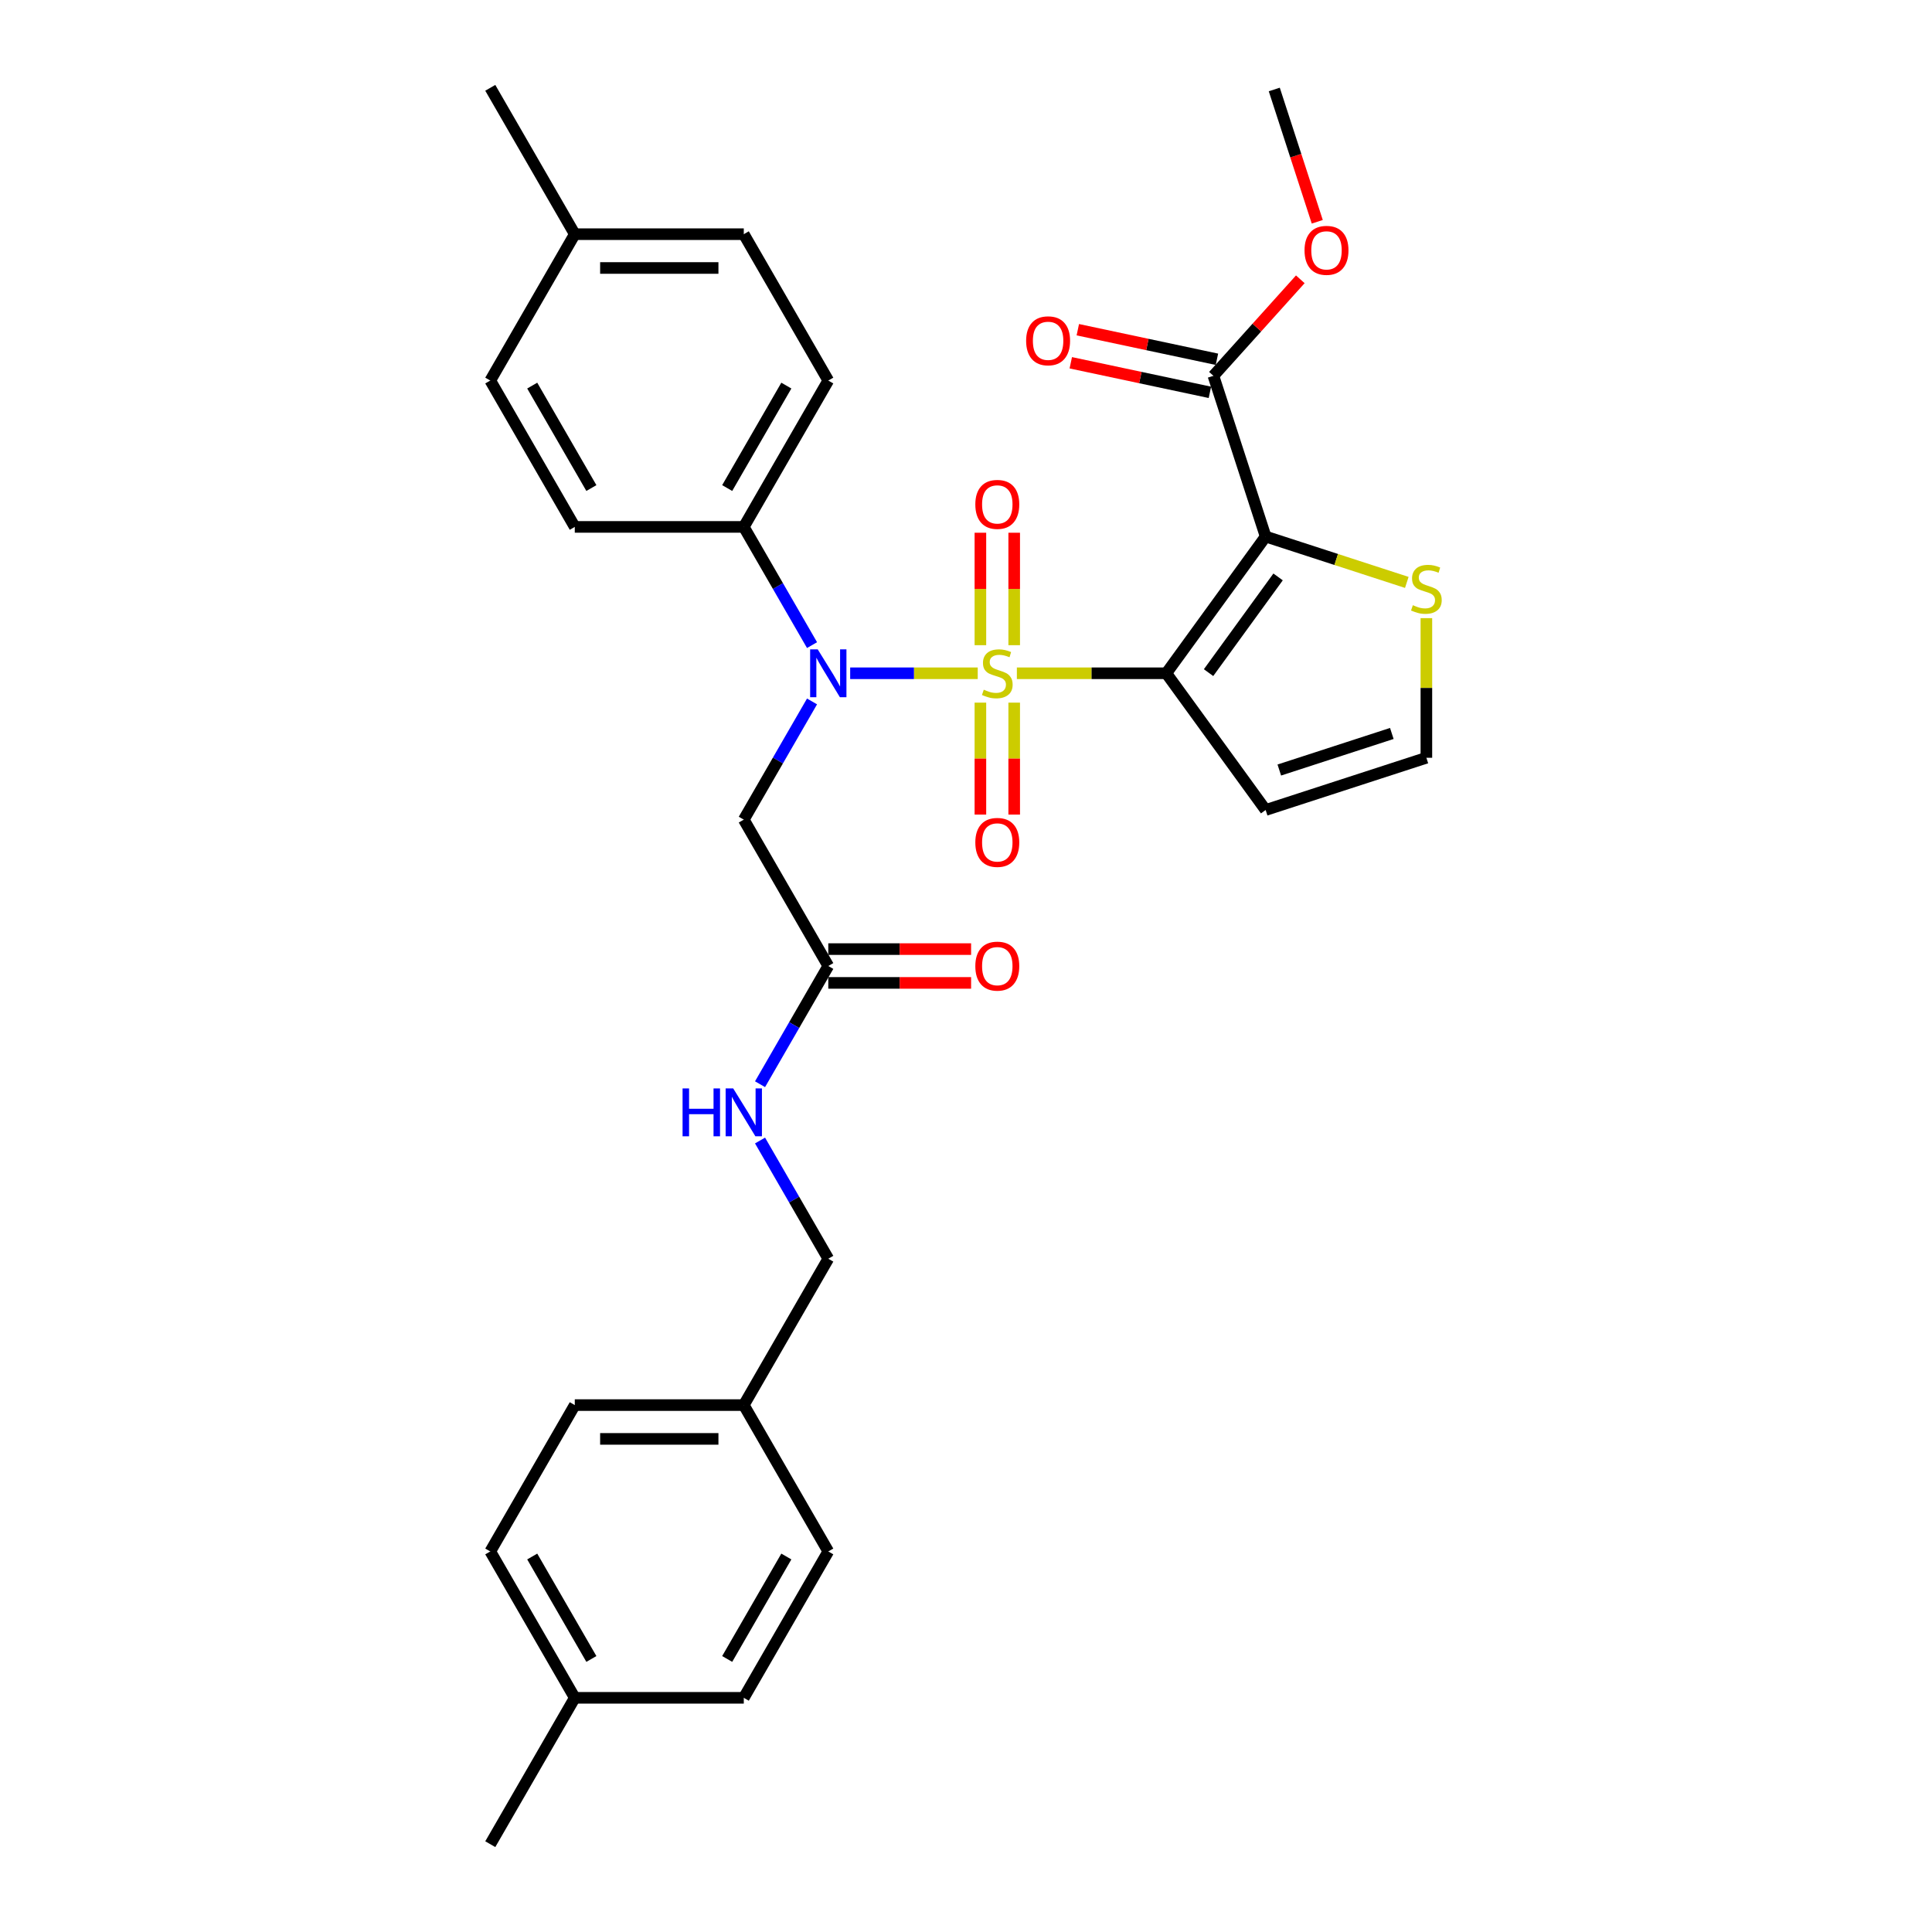 <?xml version='1.0' encoding='iso-8859-1'?>
<svg version='1.1' baseProfile='full'
              xmlns='http://www.w3.org/2000/svg'
                      xmlns:rdkit='http://www.rdkit.org/xml'
                      xmlns:xlink='http://www.w3.org/1999/xlink'
                  xml:space='preserve'
width='1000px' height='1000px' viewBox='0 0 1000 1000'>
<!-- END OF HEADER -->
<rect style='opacity:1.0;fill:#FFFFFF;stroke:none' width='1000' height='1000' x='0' y='0'> </rect>
<path class='bond-0' d='M 526.329,348.485 L 565.003,348.485' style='fill:none;fill-rule:evenodd;stroke:#CCCC00;stroke-width:6px;stroke-linecap:butt;stroke-linejoin:miter;stroke-opacity:1' />
<path class='bond-0' d='M 565.003,348.485 L 603.676,348.485' style='fill:none;fill-rule:evenodd;stroke:#000000;stroke-width:6px;stroke-linecap:butt;stroke-linejoin:miter;stroke-opacity:1' />
<path class='bond-2' d='M 506.069,348.485 L 473.06,348.485' style='fill:none;fill-rule:evenodd;stroke:#CCCC00;stroke-width:6px;stroke-linecap:butt;stroke-linejoin:miter;stroke-opacity:1' />
<path class='bond-2' d='M 473.06,348.485 L 440.05,348.485' style='fill:none;fill-rule:evenodd;stroke:#0000FF;stroke-width:6px;stroke-linecap:butt;stroke-linejoin:miter;stroke-opacity:1' />
<path class='bond-7' d='M 524.947,333.946 L 524.947,304.844' style='fill:none;fill-rule:evenodd;stroke:#CCCC00;stroke-width:6px;stroke-linecap:butt;stroke-linejoin:miter;stroke-opacity:1' />
<path class='bond-7' d='M 524.947,304.844 L 524.947,275.743' style='fill:none;fill-rule:evenodd;stroke:#FF0000;stroke-width:6px;stroke-linecap:butt;stroke-linejoin:miter;stroke-opacity:1' />
<path class='bond-7' d='M 507.451,333.946 L 507.451,304.844' style='fill:none;fill-rule:evenodd;stroke:#CCCC00;stroke-width:6px;stroke-linecap:butt;stroke-linejoin:miter;stroke-opacity:1' />
<path class='bond-7' d='M 507.451,304.844 L 507.451,275.743' style='fill:none;fill-rule:evenodd;stroke:#FF0000;stroke-width:6px;stroke-linecap:butt;stroke-linejoin:miter;stroke-opacity:1' />
<path class='bond-8' d='M 507.451,363.688 L 507.451,392.658' style='fill:none;fill-rule:evenodd;stroke:#CCCC00;stroke-width:6px;stroke-linecap:butt;stroke-linejoin:miter;stroke-opacity:1' />
<path class='bond-8' d='M 507.451,392.658 L 507.451,421.629' style='fill:none;fill-rule:evenodd;stroke:#FF0000;stroke-width:6px;stroke-linecap:butt;stroke-linejoin:miter;stroke-opacity:1' />
<path class='bond-8' d='M 524.947,363.688 L 524.947,392.658' style='fill:none;fill-rule:evenodd;stroke:#CCCC00;stroke-width:6px;stroke-linecap:butt;stroke-linejoin:miter;stroke-opacity:1' />
<path class='bond-8' d='M 524.947,392.658 L 524.947,421.629' style='fill:none;fill-rule:evenodd;stroke:#FF0000;stroke-width:6px;stroke-linecap:butt;stroke-linejoin:miter;stroke-opacity:1' />
<path class='bond-1' d='M 603.676,348.485 L 655.094,277.714' style='fill:none;fill-rule:evenodd;stroke:#000000;stroke-width:6px;stroke-linecap:butt;stroke-linejoin:miter;stroke-opacity:1' />
<path class='bond-1' d='M 625.543,348.153 L 661.536,298.613' style='fill:none;fill-rule:evenodd;stroke:#000000;stroke-width:6px;stroke-linecap:butt;stroke-linejoin:miter;stroke-opacity:1' />
<path class='bond-5' d='M 603.676,348.485 L 655.094,419.255' style='fill:none;fill-rule:evenodd;stroke:#000000;stroke-width:6px;stroke-linecap:butt;stroke-linejoin:miter;stroke-opacity:1' />
<path class='bond-4' d='M 655.094,277.714 L 628.062,194.518' style='fill:none;fill-rule:evenodd;stroke:#000000;stroke-width:6px;stroke-linecap:butt;stroke-linejoin:miter;stroke-opacity:1' />
<path class='bond-6' d='M 655.094,277.714 L 691.627,289.585' style='fill:none;fill-rule:evenodd;stroke:#000000;stroke-width:6px;stroke-linecap:butt;stroke-linejoin:miter;stroke-opacity:1' />
<path class='bond-6' d='M 691.627,289.585 L 728.16,301.455' style='fill:none;fill-rule:evenodd;stroke:#CCCC00;stroke-width:6px;stroke-linecap:butt;stroke-linejoin:miter;stroke-opacity:1' />
<path class='bond-3' d='M 420.308,363.059 L 402.645,393.65' style='fill:none;fill-rule:evenodd;stroke:#0000FF;stroke-width:6px;stroke-linecap:butt;stroke-linejoin:miter;stroke-opacity:1' />
<path class='bond-3' d='M 402.645,393.65 L 384.983,424.242' style='fill:none;fill-rule:evenodd;stroke:#000000;stroke-width:6px;stroke-linecap:butt;stroke-linejoin:miter;stroke-opacity:1' />
<path class='bond-11' d='M 420.308,333.911 L 402.645,303.319' style='fill:none;fill-rule:evenodd;stroke:#0000FF;stroke-width:6px;stroke-linecap:butt;stroke-linejoin:miter;stroke-opacity:1' />
<path class='bond-11' d='M 402.645,303.319 L 384.983,272.727' style='fill:none;fill-rule:evenodd;stroke:#000000;stroke-width:6px;stroke-linecap:butt;stroke-linejoin:miter;stroke-opacity:1' />
<path class='bond-9' d='M 384.983,424.242 L 428.722,500' style='fill:none;fill-rule:evenodd;stroke:#000000;stroke-width:6px;stroke-linecap:butt;stroke-linejoin:miter;stroke-opacity:1' />
<path class='bond-13' d='M 629.881,185.962 L 593.878,178.309' style='fill:none;fill-rule:evenodd;stroke:#000000;stroke-width:6px;stroke-linecap:butt;stroke-linejoin:miter;stroke-opacity:1' />
<path class='bond-13' d='M 593.878,178.309 L 557.874,170.656' style='fill:none;fill-rule:evenodd;stroke:#FF0000;stroke-width:6px;stroke-linecap:butt;stroke-linejoin:miter;stroke-opacity:1' />
<path class='bond-13' d='M 626.243,203.075 L 590.24,195.422' style='fill:none;fill-rule:evenodd;stroke:#000000;stroke-width:6px;stroke-linecap:butt;stroke-linejoin:miter;stroke-opacity:1' />
<path class='bond-13' d='M 590.24,195.422 L 554.237,187.769' style='fill:none;fill-rule:evenodd;stroke:#FF0000;stroke-width:6px;stroke-linecap:butt;stroke-linejoin:miter;stroke-opacity:1' />
<path class='bond-17' d='M 628.062,194.518 L 650.55,169.544' style='fill:none;fill-rule:evenodd;stroke:#000000;stroke-width:6px;stroke-linecap:butt;stroke-linejoin:miter;stroke-opacity:1' />
<path class='bond-17' d='M 650.55,169.544 L 673.037,144.569' style='fill:none;fill-rule:evenodd;stroke:#FF0000;stroke-width:6px;stroke-linecap:butt;stroke-linejoin:miter;stroke-opacity:1' />
<path class='bond-10' d='M 655.094,419.255 L 738.29,392.224' style='fill:none;fill-rule:evenodd;stroke:#000000;stroke-width:6px;stroke-linecap:butt;stroke-linejoin:miter;stroke-opacity:1' />
<path class='bond-10' d='M 662.167,398.562 L 720.404,379.639' style='fill:none;fill-rule:evenodd;stroke:#000000;stroke-width:6px;stroke-linecap:butt;stroke-linejoin:miter;stroke-opacity:1' />
<path class='bond-31' d='M 738.29,319.95 L 738.29,356.087' style='fill:none;fill-rule:evenodd;stroke:#CCCC00;stroke-width:6px;stroke-linecap:butt;stroke-linejoin:miter;stroke-opacity:1' />
<path class='bond-31' d='M 738.29,356.087 L 738.29,392.224' style='fill:none;fill-rule:evenodd;stroke:#000000;stroke-width:6px;stroke-linecap:butt;stroke-linejoin:miter;stroke-opacity:1' />
<path class='bond-12' d='M 428.722,500 L 411.059,530.592' style='fill:none;fill-rule:evenodd;stroke:#000000;stroke-width:6px;stroke-linecap:butt;stroke-linejoin:miter;stroke-opacity:1' />
<path class='bond-12' d='M 411.059,530.592 L 393.397,561.184' style='fill:none;fill-rule:evenodd;stroke:#0000FF;stroke-width:6px;stroke-linecap:butt;stroke-linejoin:miter;stroke-opacity:1' />
<path class='bond-14' d='M 428.722,508.748 L 465.681,508.748' style='fill:none;fill-rule:evenodd;stroke:#000000;stroke-width:6px;stroke-linecap:butt;stroke-linejoin:miter;stroke-opacity:1' />
<path class='bond-14' d='M 465.681,508.748 L 502.64,508.748' style='fill:none;fill-rule:evenodd;stroke:#FF0000;stroke-width:6px;stroke-linecap:butt;stroke-linejoin:miter;stroke-opacity:1' />
<path class='bond-14' d='M 428.722,491.252 L 465.681,491.252' style='fill:none;fill-rule:evenodd;stroke:#000000;stroke-width:6px;stroke-linecap:butt;stroke-linejoin:miter;stroke-opacity:1' />
<path class='bond-14' d='M 465.681,491.252 L 502.64,491.252' style='fill:none;fill-rule:evenodd;stroke:#FF0000;stroke-width:6px;stroke-linecap:butt;stroke-linejoin:miter;stroke-opacity:1' />
<path class='bond-15' d='M 384.983,272.727 L 428.722,196.97' style='fill:none;fill-rule:evenodd;stroke:#000000;stroke-width:6px;stroke-linecap:butt;stroke-linejoin:miter;stroke-opacity:1' />
<path class='bond-15' d='M 376.392,252.616 L 407.009,199.586' style='fill:none;fill-rule:evenodd;stroke:#000000;stroke-width:6px;stroke-linecap:butt;stroke-linejoin:miter;stroke-opacity:1' />
<path class='bond-16' d='M 384.983,272.727 L 297.506,272.727' style='fill:none;fill-rule:evenodd;stroke:#000000;stroke-width:6px;stroke-linecap:butt;stroke-linejoin:miter;stroke-opacity:1' />
<path class='bond-18' d='M 393.397,590.331 L 411.059,620.923' style='fill:none;fill-rule:evenodd;stroke:#0000FF;stroke-width:6px;stroke-linecap:butt;stroke-linejoin:miter;stroke-opacity:1' />
<path class='bond-18' d='M 411.059,620.923 L 428.722,651.515' style='fill:none;fill-rule:evenodd;stroke:#000000;stroke-width:6px;stroke-linecap:butt;stroke-linejoin:miter;stroke-opacity:1' />
<path class='bond-21' d='M 428.722,196.97 L 384.983,121.212' style='fill:none;fill-rule:evenodd;stroke:#000000;stroke-width:6px;stroke-linecap:butt;stroke-linejoin:miter;stroke-opacity:1' />
<path class='bond-20' d='M 297.506,272.727 L 253.767,196.97' style='fill:none;fill-rule:evenodd;stroke:#000000;stroke-width:6px;stroke-linecap:butt;stroke-linejoin:miter;stroke-opacity:1' />
<path class='bond-20' d='M 306.096,252.616 L 275.479,199.586' style='fill:none;fill-rule:evenodd;stroke:#000000;stroke-width:6px;stroke-linecap:butt;stroke-linejoin:miter;stroke-opacity:1' />
<path class='bond-30' d='M 681.815,114.796 L 670.69,80.555' style='fill:none;fill-rule:evenodd;stroke:#FF0000;stroke-width:6px;stroke-linecap:butt;stroke-linejoin:miter;stroke-opacity:1' />
<path class='bond-30' d='M 670.69,80.555 L 659.564,46.314' style='fill:none;fill-rule:evenodd;stroke:#000000;stroke-width:6px;stroke-linecap:butt;stroke-linejoin:miter;stroke-opacity:1' />
<path class='bond-19' d='M 428.722,651.515 L 384.983,727.273' style='fill:none;fill-rule:evenodd;stroke:#000000;stroke-width:6px;stroke-linecap:butt;stroke-linejoin:miter;stroke-opacity:1' />
<path class='bond-24' d='M 384.983,727.273 L 428.722,803.03' style='fill:none;fill-rule:evenodd;stroke:#000000;stroke-width:6px;stroke-linecap:butt;stroke-linejoin:miter;stroke-opacity:1' />
<path class='bond-25' d='M 384.983,727.273 L 297.506,727.273' style='fill:none;fill-rule:evenodd;stroke:#000000;stroke-width:6px;stroke-linecap:butt;stroke-linejoin:miter;stroke-opacity:1' />
<path class='bond-25' d='M 371.861,744.768 L 310.627,744.768' style='fill:none;fill-rule:evenodd;stroke:#000000;stroke-width:6px;stroke-linecap:butt;stroke-linejoin:miter;stroke-opacity:1' />
<path class='bond-22' d='M 253.767,196.97 L 297.506,121.212' style='fill:none;fill-rule:evenodd;stroke:#000000;stroke-width:6px;stroke-linecap:butt;stroke-linejoin:miter;stroke-opacity:1' />
<path class='bond-32' d='M 384.983,121.212 L 297.506,121.212' style='fill:none;fill-rule:evenodd;stroke:#000000;stroke-width:6px;stroke-linecap:butt;stroke-linejoin:miter;stroke-opacity:1' />
<path class='bond-32' d='M 371.861,138.708 L 310.627,138.708' style='fill:none;fill-rule:evenodd;stroke:#000000;stroke-width:6px;stroke-linecap:butt;stroke-linejoin:miter;stroke-opacity:1' />
<path class='bond-29' d='M 297.506,121.212 L 253.767,45.455' style='fill:none;fill-rule:evenodd;stroke:#000000;stroke-width:6px;stroke-linecap:butt;stroke-linejoin:miter;stroke-opacity:1' />
<path class='bond-23' d='M 297.506,878.788 L 253.767,803.03' style='fill:none;fill-rule:evenodd;stroke:#000000;stroke-width:6px;stroke-linecap:butt;stroke-linejoin:miter;stroke-opacity:1' />
<path class='bond-23' d='M 306.096,858.677 L 275.479,805.646' style='fill:none;fill-rule:evenodd;stroke:#000000;stroke-width:6px;stroke-linecap:butt;stroke-linejoin:miter;stroke-opacity:1' />
<path class='bond-28' d='M 297.506,878.788 L 253.767,954.545' style='fill:none;fill-rule:evenodd;stroke:#000000;stroke-width:6px;stroke-linecap:butt;stroke-linejoin:miter;stroke-opacity:1' />
<path class='bond-33' d='M 297.506,878.788 L 384.983,878.788' style='fill:none;fill-rule:evenodd;stroke:#000000;stroke-width:6px;stroke-linecap:butt;stroke-linejoin:miter;stroke-opacity:1' />
<path class='bond-27' d='M 428.722,803.03 L 384.983,878.788' style='fill:none;fill-rule:evenodd;stroke:#000000;stroke-width:6px;stroke-linecap:butt;stroke-linejoin:miter;stroke-opacity:1' />
<path class='bond-27' d='M 407.009,805.646 L 376.392,858.677' style='fill:none;fill-rule:evenodd;stroke:#000000;stroke-width:6px;stroke-linecap:butt;stroke-linejoin:miter;stroke-opacity:1' />
<path class='bond-26' d='M 297.506,727.273 L 253.767,803.03' style='fill:none;fill-rule:evenodd;stroke:#000000;stroke-width:6px;stroke-linecap:butt;stroke-linejoin:miter;stroke-opacity:1' />
<path  class='atom-0' d='M 509.201 356.988
Q 509.481 357.093, 510.635 357.582
Q 511.79 358.072, 513.05 358.387
Q 514.344 358.667, 515.604 358.667
Q 517.949 358.667, 519.313 357.547
Q 520.678 356.393, 520.678 354.398
Q 520.678 353.034, 519.978 352.194
Q 519.313 351.354, 518.263 350.899
Q 517.214 350.444, 515.464 349.919
Q 513.26 349.255, 511.93 348.625
Q 510.635 347.995, 509.691 346.665
Q 508.781 345.336, 508.781 343.096
Q 508.781 339.982, 510.88 338.058
Q 513.015 336.133, 517.214 336.133
Q 520.083 336.133, 523.337 337.498
L 522.532 340.192
Q 519.558 338.967, 517.319 338.967
Q 514.904 338.967, 513.575 339.982
Q 512.245 340.962, 512.28 342.676
Q 512.28 344.006, 512.945 344.811
Q 513.645 345.616, 514.624 346.07
Q 515.639 346.525, 517.319 347.05
Q 519.558 347.75, 520.888 348.45
Q 522.217 349.15, 523.162 350.584
Q 524.142 351.984, 524.142 354.398
Q 524.142 357.827, 521.833 359.682
Q 519.558 361.501, 515.744 361.501
Q 513.54 361.501, 511.86 361.012
Q 510.216 360.557, 508.256 359.752
L 509.201 356.988
' fill='#CCCC00'/>
<path  class='atom-3' d='M 423.246 336.098
L 431.363 349.22
Q 432.168 350.514, 433.463 352.859
Q 434.758 355.203, 434.828 355.343
L 434.828 336.098
L 438.117 336.098
L 438.117 360.872
L 434.723 360.872
L 426.01 346.525
Q 424.995 344.846, 423.91 342.921
Q 422.861 340.997, 422.546 340.402
L 422.546 360.872
L 419.327 360.872
L 419.327 336.098
L 423.246 336.098
' fill='#0000FF'/>
<path  class='atom-7' d='M 731.292 313.249
Q 731.572 313.354, 732.726 313.844
Q 733.881 314.334, 735.141 314.649
Q 736.436 314.929, 737.695 314.929
Q 740.04 314.929, 741.404 313.809
Q 742.769 312.654, 742.769 310.66
Q 742.769 309.295, 742.069 308.455
Q 741.404 307.615, 740.354 307.161
Q 739.305 306.706, 737.555 306.181
Q 735.351 305.516, 734.021 304.886
Q 732.726 304.256, 731.782 302.927
Q 730.872 301.597, 730.872 299.358
Q 730.872 296.243, 732.971 294.319
Q 735.106 292.394, 739.305 292.394
Q 742.174 292.394, 745.428 293.759
L 744.623 296.453
Q 741.649 295.229, 739.41 295.229
Q 736.995 295.229, 735.666 296.243
Q 734.336 297.223, 734.371 298.938
Q 734.371 300.267, 735.036 301.072
Q 735.736 301.877, 736.715 302.332
Q 737.73 302.787, 739.41 303.312
Q 741.649 304.011, 742.979 304.711
Q 744.308 305.411, 745.253 306.846
Q 746.233 308.245, 746.233 310.66
Q 746.233 314.089, 743.924 315.943
Q 741.649 317.763, 737.835 317.763
Q 735.631 317.763, 733.951 317.273
Q 732.307 316.818, 730.347 316.013
L 731.292 313.249
' fill='#CCCC00'/>
<path  class='atom-8' d='M 504.827 261.078
Q 504.827 255.129, 507.766 251.805
Q 510.705 248.481, 516.199 248.481
Q 521.693 248.481, 524.632 251.805
Q 527.571 255.129, 527.571 261.078
Q 527.571 267.096, 524.597 270.525
Q 521.623 273.919, 516.199 273.919
Q 510.74 273.919, 507.766 270.525
Q 504.827 267.131, 504.827 261.078
M 516.199 271.12
Q 519.978 271.12, 522.007 268.601
Q 524.072 266.046, 524.072 261.078
Q 524.072 256.214, 522.007 253.764
Q 519.978 251.28, 516.199 251.28
Q 512.42 251.28, 510.355 253.729
Q 508.326 256.179, 508.326 261.078
Q 508.326 266.081, 510.355 268.601
Q 512.42 271.12, 516.199 271.12
' fill='#FF0000'/>
<path  class='atom-9' d='M 504.827 436.032
Q 504.827 430.084, 507.766 426.76
Q 510.705 423.435, 516.199 423.435
Q 521.693 423.435, 524.632 426.76
Q 527.571 430.084, 527.571 436.032
Q 527.571 442.051, 524.597 445.48
Q 521.623 448.874, 516.199 448.874
Q 510.74 448.874, 507.766 445.48
Q 504.827 442.086, 504.827 436.032
M 516.199 446.075
Q 519.978 446.075, 522.007 443.555
Q 524.072 441.001, 524.072 436.032
Q 524.072 431.168, 522.007 428.719
Q 519.978 426.235, 516.199 426.235
Q 512.42 426.235, 510.355 428.684
Q 508.326 431.133, 508.326 436.032
Q 508.326 441.036, 510.355 443.555
Q 512.42 446.075, 516.199 446.075
' fill='#FF0000'/>
<path  class='atom-13' d='M 353.299 563.371
L 356.658 563.371
L 356.658 573.903
L 369.325 573.903
L 369.325 563.371
L 372.684 563.371
L 372.684 588.144
L 369.325 588.144
L 369.325 576.702
L 356.658 576.702
L 356.658 588.144
L 353.299 588.144
L 353.299 563.371
' fill='#0000FF'/>
<path  class='atom-13' d='M 379.507 563.371
L 387.625 576.492
Q 388.43 577.787, 389.724 580.131
Q 391.019 582.476, 391.089 582.616
L 391.089 563.371
L 394.378 563.371
L 394.378 588.144
L 390.984 588.144
L 382.271 573.798
Q 381.256 572.119, 380.172 570.194
Q 379.122 568.27, 378.807 567.675
L 378.807 588.144
L 375.588 588.144
L 375.588 563.371
L 379.507 563.371
' fill='#0000FF'/>
<path  class='atom-14' d='M 531.124 176.401
Q 531.124 170.452, 534.064 167.128
Q 537.003 163.804, 542.496 163.804
Q 547.99 163.804, 550.929 167.128
Q 553.869 170.452, 553.869 176.401
Q 553.869 182.419, 550.894 185.848
Q 547.92 189.242, 542.496 189.242
Q 537.038 189.242, 534.064 185.848
Q 531.124 182.454, 531.124 176.401
M 542.496 186.443
Q 546.275 186.443, 548.305 183.924
Q 550.369 181.369, 550.369 176.401
Q 550.369 171.537, 548.305 169.088
Q 546.275 166.603, 542.496 166.603
Q 538.717 166.603, 536.653 169.053
Q 534.624 171.502, 534.624 176.401
Q 534.624 181.404, 536.653 183.924
Q 538.717 186.443, 542.496 186.443
' fill='#FF0000'/>
<path  class='atom-15' d='M 504.827 500.07
Q 504.827 494.122, 507.766 490.797
Q 510.705 487.473, 516.199 487.473
Q 521.693 487.473, 524.632 490.797
Q 527.571 494.122, 527.571 500.07
Q 527.571 506.088, 524.597 509.518
Q 521.623 512.912, 516.199 512.912
Q 510.74 512.912, 507.766 509.518
Q 504.827 506.123, 504.827 500.07
M 516.199 510.112
Q 519.978 510.112, 522.007 507.593
Q 524.072 505.039, 524.072 500.07
Q 524.072 495.206, 522.007 492.757
Q 519.978 490.273, 516.199 490.273
Q 512.42 490.273, 510.355 492.722
Q 508.326 495.171, 508.326 500.07
Q 508.326 505.074, 510.355 507.593
Q 512.42 510.112, 516.199 510.112
' fill='#FF0000'/>
<path  class='atom-18' d='M 675.224 129.58
Q 675.224 123.632, 678.163 120.307
Q 681.102 116.983, 686.596 116.983
Q 692.09 116.983, 695.029 120.307
Q 697.968 123.632, 697.968 129.58
Q 697.968 135.598, 694.994 139.028
Q 692.02 142.422, 686.596 142.422
Q 681.137 142.422, 678.163 139.028
Q 675.224 135.633, 675.224 129.58
M 686.596 139.622
Q 690.375 139.622, 692.404 137.103
Q 694.469 134.549, 694.469 129.58
Q 694.469 124.716, 692.404 122.267
Q 690.375 119.783, 686.596 119.783
Q 682.817 119.783, 680.752 122.232
Q 678.723 124.681, 678.723 129.58
Q 678.723 134.584, 680.752 137.103
Q 682.817 139.622, 686.596 139.622
' fill='#FF0000'/>
</svg>
